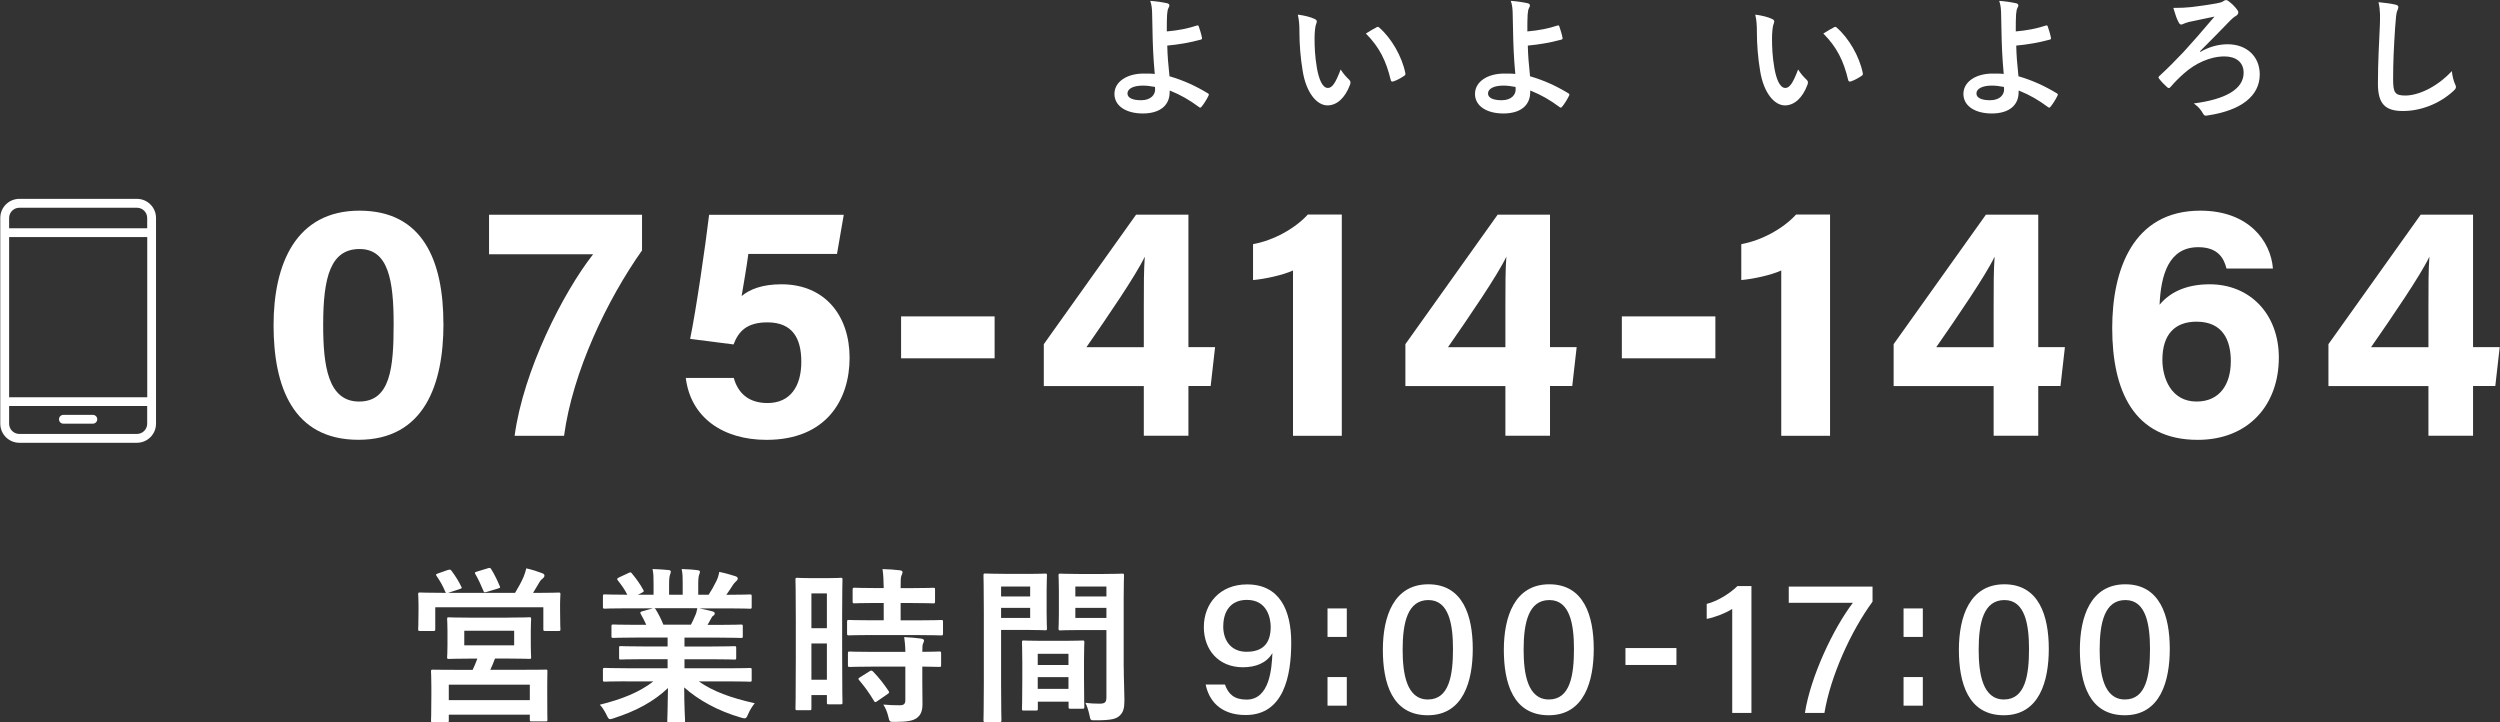 <?xml version="1.0" encoding="UTF-8"?><svg id="_レイヤー_1" xmlns="http://www.w3.org/2000/svg" viewBox="0 0 436 126"><rect x="0" y="0" width="436" height="126" fill="#333333" stroke="none"/><defs><style>.cls-1{fill:none;}.cls-1,.cls-2,.cls-3{stroke-width:0px;}.cls-2{fill-rule:evenodd;}.cls-2,.cls-3{fill:#fff;}.cls-4{isolation:isolate;}</style></defs><rect class="cls-1" width="436" height="126"/><g class="cls-4"><path class="cls-3" d="m77.34,56.48c0,10.6-3.37,20.22-14.82,20.22s-14.81-9.3-14.81-19.98,3.88-19.98,14.98-19.98,14.64,8.79,14.64,19.74Zm-20.98.15c0,7.09.81,13.4,6.27,13.4s6.02-5.9,6.02-13.49-.9-13.11-5.94-13.11-6.35,4.85-6.35,13.2Z"/><path class="cls-3" d="m111.97,37.45v6.22c-6.11,8.65-12.09,21.16-13.6,32.33h-8.62c1.52-11.34,8.43-24.94,13.69-31.66h-18.15v-6.89h26.7Z"/><path class="cls-3" d="m145.96,44.29h-15.45c-.26,2.05-.91,5.76-1.17,7.34,1.45-1.2,3.63-2.05,6.94-2.05,7.61,0,11.89,5.49,11.89,12.82s-4.07,14.31-14.49,14.31c-7.62,0-13.23-3.91-14.08-10.8h8.37c.74,2.66,2.59,4.38,5.89,4.38,3.98,0,5.89-2.94,5.89-7.19,0-4.03-1.48-6.88-5.91-6.88-3.59,0-5.04,1.56-5.91,3.85l-7.57-.97c1.02-4.9,2.68-16.34,3.31-21.64h23.48l-1.18,6.84Z"/><path class="cls-3" d="m173.46,55.18v7.31h-16.31v-7.31h16.31Z"/><path class="cls-3" d="m199.48,76v-8.67h-17.44v-7.31l16.09-22.58h9.13v23.1h4.65l-.77,6.78h-3.88v8.67h-7.79Zm0-22.31c0-4.18,0-6.51.17-8.93-1.53,3.23-6.55,10.57-10.18,15.79h10.01v-6.86Z"/><path class="cls-3" d="m225.5,76v-28.83c-1.79.83-5.05,1.51-6.97,1.67v-6.26c3.65-.67,7.35-2.75,9.56-5.17h5.92v38.59h-8.51Z"/><path class="cls-3" d="m262.54,76v-8.67h-17.44v-7.31l16.09-22.58h9.13v23.1h4.65l-.77,6.78h-3.88v8.67h-7.79Zm0-22.31c0-4.18,0-6.51.17-8.93-1.53,3.23-6.55,10.57-10.18,15.79h10.01v-6.86Z"/><path class="cls-3" d="m299.16,55.18v7.31h-16.31v-7.31h16.31Z"/><path class="cls-3" d="m310.65,76v-28.83c-1.79.83-5.05,1.51-6.97,1.67v-6.26c3.65-.67,7.35-2.75,9.56-5.17h5.92v38.59h-8.51Z"/><path class="cls-3" d="m347.69,76v-8.67h-17.44v-7.31l16.09-22.58h9.13v23.1h4.65l-.77,6.78h-3.88v8.67h-7.79Zm0-22.31c0-4.18,0-6.51.17-8.93-1.53,3.23-6.55,10.57-10.18,15.79h10.01v-6.86Z"/><path class="cls-3" d="m388.3,46.83c-.47-1.9-1.57-3.72-4.93-3.72-5.16,0-6.51,4.85-6.74,10.04,1.63-1.98,4.36-3.57,8.73-3.57,7.06,0,12.07,5.21,12.07,12.79,0,8.23-5.27,14.34-14.15,14.34-11.18,0-14.91-8.61-14.91-19.51,0-10.03,3.55-20.46,15.37-20.46,8.38,0,12.28,5.25,12.66,10.09h-8.11Zm.76,16.22c0-3.66-1.36-6.95-5.99-6.95-3.75,0-5.95,2.19-5.95,6.66,0,3.12,1.49,7.27,5.96,7.27,4.09,0,5.97-3.08,5.97-6.98Z"/><path class="cls-3" d="m423.52,76v-8.67h-17.44v-7.31l16.09-22.58h9.13v23.1h4.65l-.77,6.78h-3.88v8.67h-7.79Zm0-22.31c0-4.18,0-6.51.17-8.93-1.53,3.23-6.55,10.57-10.18,15.79h10.01v-6.86Z"/></g><g class="cls-4"><path class="cls-3" d="m78.1,99.42c.38-.15.47-.09.64.12.7.94,1.29,1.88,1.7,2.75.15.26.15.29-.26.44l-2.05.67h11.7c.59-1,1.08-1.85,1.49-2.81.15-.38.32-.85.47-1.47,1,.23,1.96.53,2.78.85.26.12.38.21.38.38,0,.23-.09.35-.26.5-.21.15-.44.38-.62.7-.41.67-.73,1.26-1.11,1.85h.59c2.7,0,3.66-.06,3.87-.06.29,0,.32.03.32.32,0,.18-.06.73-.06,1.55v1.29c0,2.58.06,3.05.06,3.22,0,.29-.03.32-.32.32h-2.34c-.29,0-.32-.03-.32-.32v-3.81h-18.85v3.78c0,.32-.03.35-.32.35h-2.34c-.29,0-.32-.03-.32-.35,0-.18.06-.64.06-3.22v-1.06c0-1.03-.06-1.55-.06-1.76,0-.29.03-.32.32-.32.2,0,1.17.06,3.87.06h.67c-.06-.06-.09-.09-.15-.23-.38-.94-.94-1.91-1.49-2.7-.18-.26-.15-.32.2-.44l1.76-.62Zm10.46,8.29c2.64,0,3.58-.06,3.78-.06.26,0,.29.03.29.35,0,.15-.06.65-.06,1.99v2.58c0,1.35.06,1.85.06,2.02,0,.29-.03.32-.29.32-.21,0-1.14-.06-3.78-.06h-2.23c-.26.73-.56,1.38-.82,1.96h5.57c2.87,0,3.9-.03,4.1-.03.29,0,.29.03.29.32,0,.18-.03.88-.03,2.26v1.88c0,3.46.03,4.1.03,4.28,0,.26,0,.29-.29.29h-2.46c-.29,0-.32-.03-.32-.29v-.88h-14.13v1c0,.29-.03.32-.29.32h-2.49c-.29,0-.32-.03-.32-.32,0-.18.06-.82.06-4.34v-1.58c0-1.73-.06-2.43-.06-2.61,0-.29.03-.32.32-.32.21,0,1.23.03,4.1.03h2.84c.29-.62.59-1.29.82-1.96h-1.2c-2.67,0-3.6.06-3.78.06-.26,0-.29-.03-.29-.32,0-.21.06-.67.06-2.02v-2.58c0-1.35-.06-1.85-.06-1.99,0-.32.03-.35.29-.35.18,0,1.11.06,3.78.06h6.51Zm-10.29,14.39h14.13v-2.7h-14.13v2.7Zm2.7-9.55h8.7v-2.55h-8.7v2.55Zm4.13-13.45c.35-.12.44-.06.59.2.5.79,1.05,1.91,1.47,2.93.12.23.09.29-.32.41l-1.96.59c-.44.12-.47.09-.59-.23-.41-.97-.85-1.96-1.38-2.87-.18-.29-.09-.32.26-.44l1.93-.59Z"/><path class="cls-3" d="m109.19,118.82c-2.64,0-3.52.06-3.69.06-.32,0-.35-.03-.35-.32v-1.73c0-.32.03-.35.35-.35.18,0,1.06.06,3.69.06h7.24v-1.58h-4.13c-2.84,0-3.87.06-4.04.06-.29,0-.29-.03-.29-.32v-1.67c0-.32,0-.35.29-.35.18,0,1.2.06,4.04.06h4.13v-1.55h-5.51c-2.81,0-3.75.06-3.93.06-.32,0-.35-.03-.35-.29v-1.73c0-.29.03-.32.35-.32.18,0,1.11.06,3.93.06h1.79c-.32-.7-.62-1.29-.94-1.85-.15-.26-.18-.38.2-.5l1.91-.53h-4.69c-2.64,0-3.52.06-3.69.06-.32,0-.35-.03-.35-.32v-1.82c0-.32.03-.35.35-.35.18,0,1.06.06,3.69.06h.21c-.47-.94-1-1.67-1.67-2.52-.18-.2-.12-.32.23-.5l1.7-.79c.29-.15.38-.12.56.12.7.85,1.44,1.85,1.96,2.84.15.26.15.29-.23.5l-.7.35h2.73v-1.93c0-1.03,0-1.73-.18-2.55.91.03,2.05.09,2.84.18.23.03.35.12.35.26,0,.18-.06.32-.12.5-.09.21-.18.64-.18,1.61v1.93h2.37v-1.9c0-1.06,0-1.76-.18-2.58.88.03,2.02.09,2.81.21.26.03.38.12.38.26s-.06.32-.12.47c-.09.21-.18.64-.18,1.61v1.93h1.82c.53-.82.94-1.55,1.35-2.4.21-.44.38-.88.5-1.58,1.03.21,2.05.5,2.84.76.26.09.38.23.38.38,0,.23-.12.35-.29.5-.2.18-.35.35-.5.56-.38.62-.79,1.2-1.2,1.79h.41c2.64,0,3.52-.06,3.69-.06.29,0,.32.03.32.35v1.82c0,.29-.03.32-.32.32-.18,0-1.06-.06-3.69-.06h-5.13c.76.15,1.44.29,2.32.53.23.06.38.18.38.35,0,.21-.15.35-.32.44-.15.09-.29.41-.41.62l-.53.94h1.9c2.81,0,3.75-.06,3.93-.06.29,0,.32.03.32.32v1.73c0,.26-.03.29-.32.29-.18,0-1.11-.06-3.93-.06h-5.92v1.55h4.66c2.87,0,3.87-.06,4.04-.06.29,0,.32.03.32.35v1.67c0,.29-.03.32-.32.32-.18,0-1.17-.06-4.04-.06h-4.66v1.58h7.71c2.64,0,3.52-.06,3.69-.06.29,0,.32.03.32.35v1.73c0,.29-.03.32-.32.32-.18,0-1.06-.06-3.69-.06h-5.22c2.46,1.73,5.54,2.87,9.76,3.81-.38.47-.79,1.08-1.14,1.88-.23.56-.35.76-.64.76-.15,0-.35-.06-.67-.15-3.96-1.14-7.44-3.08-9.85-5.25,0,3.49.15,5.3.15,5.8,0,.29-.03.32-.32.32h-2.49c-.26,0-.29-.03-.29-.32,0-.5.09-2.2.12-5.69-2.46,2.34-5.51,3.99-9.41,5.25-.32.12-.53.18-.67.18-.26,0-.38-.21-.64-.76-.38-.76-.79-1.38-1.17-1.76,3.9-.97,6.89-2.17,9.35-4.07h-4.75Zm11.31-9.88c.26-.5.5-1,.79-1.7.15-.32.21-.62.32-1.17h-7.47c.09.03.15.12.23.23.44.73.91,1.61,1.32,2.64h4.81Z"/><path class="cls-3" d="m146.87,113.72c0,7.3.06,8.62.06,8.79,0,.29-.03.32-.32.32h-2.11c-.26,0-.29-.03-.29-.32v-1.29h-2.7v2.32c0,.29-.03.32-.29.32h-2.17c-.29,0-.32-.03-.32-.32,0-.18.06-1.67.06-9.03v-6.39c0-5.3-.06-6.86-.06-7.03,0-.29.03-.32.32-.32.2,0,.76.06,2.52.06h2.52c1.76,0,2.32-.06,2.52-.06.29,0,.32.03.32.32,0,.18-.06,1.61-.06,5.92v6.71Zm-5.36-10.23v6.07h2.7v-6.07h-2.7Zm2.7,15.06v-6.33h-2.7v6.33h2.7Zm7.8-7.8c-2.78,0-3.75.06-3.93.06-.32,0-.35-.03-.35-.35v-2.02c0-.29.03-.32.35-.32.18,0,1.14.06,3.93.06h2.11v-3.02h-1.38c-2.61,0-3.52.06-3.69.06-.32,0-.35-.03-.35-.32v-2.05c0-.32.03-.35.35-.35.18,0,1.08.06,3.69.06h1.38c-.03-1.52-.06-2.29-.21-3.31,1.14.03,1.93.09,3.02.21.29.03.47.15.47.29,0,.23-.09.38-.18.62-.15.32-.15.88-.15,2.2h1.96c2.67,0,3.55-.06,3.72-.06.29,0,.32.03.32.35v2.05c0,.29-.03.32-.32.32-.18,0-1.06-.06-3.72-.06h-1.96v3.02h3.11c2.78,0,3.75-.06,3.93-.06.32,0,.35.03.35.32v2.02c0,.32-.03.35-.35.35-.18,0-1.14-.06-3.93-.06h-8.18Zm.12,5.51c-2.78,0-3.72.06-3.9.06-.32,0-.35-.03-.35-.32v-2.05c0-.29.03-.32.35-.32.18,0,1.11.06,3.9.06h5.77c-.03-1.2-.12-1.91-.21-2.58,1.11.06,2.17.15,2.96.26.32.06.5.18.5.32,0,.21-.06.32-.15.5-.12.23-.15.59-.15,1.49,1.99,0,2.78-.06,2.93-.06.32,0,.35.03.35.32v2.05c0,.29-.03.32-.35.32-.15,0-.94-.03-2.93-.06v2.9c0,1.35.03,2.61.03,3.61,0,1.08-.21,1.91-1.03,2.49-.64.44-1.61.65-3.81.65-.88,0-.91,0-1.11-.88s-.5-1.55-.88-2.14c1.03.09,1.9.12,2.87.12.7,0,.97-.23.97-.91v-5.83h-5.77Zm-.5.82c.29-.18.38-.18.62.03,1,1.03,1.88,2.14,2.7,3.37.18.26.15.35-.15.56l-1.79,1.23c-.18.12-.26.18-.35.18s-.15-.06-.23-.2c-.88-1.49-1.73-2.61-2.58-3.61-.21-.23-.21-.32.15-.53l1.64-1.03Z"/><path class="cls-3" d="m179.34,100.09c1.91,0,2.78-.06,2.96-.06.26,0,.29.03.29.35,0,.18-.06,1.03-.06,2.78v3.63c0,1.79.06,2.61.06,2.78,0,.32-.03.35-.29.35-.18,0-1.05-.06-2.96-.06h-4.75v9.5c0,4.04.06,6.04.06,6.24,0,.29-.03.32-.32.32h-2.49c-.29,0-.32-.03-.32-.32,0-.21.06-2.2.06-6.24v-12.69c0-4.07-.06-6.13-.06-6.3,0-.32.03-.35.32-.35.21,0,1.32.06,3.46.06h4.04Zm-4.75,2.2v1.73h5.07v-1.73h-5.07Zm5.07,3.72h-5.07v1.76h5.07v-1.76Zm-1.11,17.91c-.29,0-.32-.03-.32-.35,0-.18.06-.97.06-5.31v-2.58c0-2.58-.06-3.46-.06-3.66,0-.29.03-.32.32-.32.21,0,.91.06,3.14.06h3.96c2.23,0,2.93-.06,3.14-.06.29,0,.32.03.32.32,0,.18-.06,1.05-.06,3.17v2.9c0,4.25.06,5.04.06,5.19,0,.29-.03.32-.32.32h-2.11c-.29,0-.32-.03-.32-.32v-.91h-5.36v1.2c0,.32-.03.35-.35.35h-2.08Zm2.43-7.94h5.36v-1.96h-5.36v1.96Zm5.36,4.16v-2.05h-5.36v2.05h5.36Zm9.64-3.84c0,2.05.12,4.4.12,5.83s-.21,2.11-.85,2.7c-.62.56-1.44.79-4.19.79-.88,0-.88.03-1.06-.91-.18-.82-.41-1.55-.7-2.14.91.12,1.85.15,2.46.15.97,0,1.2-.26,1.2-1.14v-11.7h-4.81c-2.29,0-3.05.06-3.22.06-.29,0-.32-.03-.32-.35,0-.18.06-.85.06-2.58v-4.04c0-1.7-.06-2.4-.06-2.58,0-.32.03-.35.32-.35.18,0,.94.06,3.22.06h4.31c2.29,0,3.08-.06,3.25-.06.29,0,.32.03.32.35,0,.18-.06,1.38-.06,3.87v12.05Zm-8.44-14.01v1.73h5.42v-1.73h-5.42Zm5.42,5.48v-1.76h-5.42v1.76h5.42Z"/><path class="cls-3" d="m213.63,119.38c.59,1.7,1.66,2.63,3.76,2.63,4.05,0,4.4-5.41,4.52-8.12-1.01,1.74-2.9,2.48-5.15,2.48-4.21,0-6.81-3-6.81-7.02s2.75-7.43,7.54-7.43c5.63,0,7.7,4.41,7.7,10.17s-1.29,12.61-7.94,12.61c-4.56,0-6.46-2.7-6.98-5.32h3.36Zm-.3-10.17c0,2.71,1.55,4.46,4.06,4.46,2.88,0,4.22-1.5,4.22-4.34,0-1.38-.53-4.71-4.15-4.71-2.85,0-4.12,2.02-4.12,4.59Z"/><path class="cls-3" d="m231.52,111.08v-4.97h3.36v4.97h-3.36Zm0,11.99v-4.99h3.36v4.99h-3.36Z"/><path class="cls-3" d="m256.85,113.17c0,5.57-1.62,11.57-7.85,11.57s-7.83-5.64-7.83-11.42,1.89-11.42,7.93-11.42,7.75,5.51,7.75,11.26Zm-12.23.14c0,4.16.68,8.68,4.41,8.68s4.37-4.28,4.37-8.81c0-4.25-.69-8.53-4.28-8.53s-4.5,3.83-4.5,8.66Z"/><path class="cls-3" d="m277.95,113.17c0,5.57-1.62,11.57-7.85,11.57s-7.83-5.64-7.83-11.42,1.89-11.42,7.93-11.42,7.75,5.51,7.75,11.26Zm-12.23.14c0,4.16.68,8.68,4.41,8.68s4.37-4.28,4.37-8.81c0-4.25-.69-8.53-4.28-8.53s-4.5,3.83-4.5,8.66Z"/><path class="cls-3" d="m292.37,113.02v2.95h-8.89v-2.95h8.89Z"/><path class="cls-3" d="m302.1,124.33v-18.14c-1.08.73-3.25,1.55-4.45,1.74v-2.61c1.77-.44,3.9-1.69,5.36-3.11h2.44v22.12h-3.35Z"/><path class="cls-3" d="m326.57,102.3v2.63c-3.76,5.13-7.31,12.93-8.39,19.4h-3.4c.98-6.31,4.92-14.68,8.36-19.2h-11.18v-2.83h14.61Z"/><path class="cls-3" d="m331.98,111.08v-4.97h3.36v4.97h-3.36Zm0,11.99v-4.99h3.36v4.99h-3.36Z"/><path class="cls-3" d="m357.31,113.17c0,5.57-1.62,11.57-7.85,11.57s-7.83-5.64-7.83-11.42,1.89-11.42,7.93-11.42,7.75,5.51,7.75,11.26Zm-12.23.14c0,4.16.68,8.68,4.41,8.68s4.37-4.28,4.37-8.81c0-4.25-.69-8.53-4.28-8.53s-4.5,3.83-4.5,8.66Z"/><path class="cls-3" d="m378.41,113.17c0,5.57-1.62,11.57-7.85,11.57s-7.83-5.64-7.83-11.42,1.89-11.42,7.93-11.42,7.75,5.51,7.75,11.26Zm-12.23.14c0,4.16.68,8.68,4.41,8.68s4.37-4.28,4.37-8.81c0-4.25-.69-8.53-4.28-8.53s-4.5,3.83-4.5,8.66Z"/></g><path class="cls-2" d="m27.21,73.89v-35.88c0-1.84-1.49-3.33-3.33-3.33H3.38c-1.84,0-3.33,1.49-3.33,3.33v35.88c0,1.84,1.49,3.33,3.33,3.33h20.5c1.84,0,3.33-1.49,3.33-3.33h0Zm-1.54-3.08v3.08c0,.99-.8,1.79-1.79,1.79H3.38c-.99,0-1.79-.8-1.79-1.79v-3.08h24.09Zm-14.61,3.08h5.13c.42,0,.77-.34.77-.77s-.34-.77-.77-.77h-5.13c-.42,0-.77.34-.77.77s.34.77.77.77h0ZM1.59,41.35v27.93h24.09v-27.93H1.59Zm24.09-1.54H1.59v-1.79c0-.99.8-1.79,1.79-1.79h20.5c.99,0,1.79.8,1.79,1.79v1.79h0Z"/><path class="cls-3" d="m208.78,4.45c.14-.05.23,0,.28.14.19.56.44,1.34.56,1.97.05.26-.05.3-.19.35-1.95.53-3.92.86-5.86,1.04.05,1.88.16,3.15.39,5.35,2.41.7,4.54,1.67,6.72,2.99.16.09.18.21.09.39-.35.72-.81,1.44-1.23,1.95-.14.14-.21.21-.39.07-1.72-1.27-3.15-2.11-5.15-2.92,0,.14,0,.35-.02.53-.09,1.99-1.58,3.48-4.68,3.48-2.85,0-4.94-1.27-4.94-3.41s2.2-3.55,5.08-3.55c.74,0,1.44,0,1.95.07-.28-3.04-.35-5.24-.39-7.44-.02-.83-.05-2.02-.07-3.2-.02-.76-.09-1.46-.33-2.11,1,.07,1.99.21,2.97.42.26.07.37.21.37.39,0,.12-.05.23-.12.35-.18.32-.23.67-.28,1.25-.05.7-.05,1.72-.05,2.92,1.92-.16,3.71-.51,5.29-1.04Zm-7.35,10.71c-.84-.16-1.48-.23-2.13-.23-1.62,0-2.67.53-2.67,1.37,0,.79.93,1.18,2.39,1.18,1.74,0,2.5-1.02,2.43-1.99l-.02-.32Z"/><path class="cls-3" d="m229.28,3.31c.21.09.37.25.37.42,0,.14-.07.37-.18.65-.09.28-.21,1.27-.21,2.27,0,1.48.05,3.15.42,5.28.33,1.83.93,3.41,1.9,3.41.74,0,1.32-.81,2.23-3.22.51.81,1.02,1.34,1.48,1.78.28.25.28.53.16.86-.88,2.36-2.32,3.62-3.94,3.62-1.81,0-3.71-2.13-4.33-6.05-.37-2.2-.56-4.61-.56-6.74,0-1.27-.05-1.97-.28-3.04,1.11.14,2.25.42,2.94.76Zm10.76,1.46c.09-.05.19-.09.26-.09.09,0,.16.05.25.14,2.11,1.83,3.96,5.03,4.54,7.93.07.3-.07.39-.25.51-.6.39-1.18.72-1.81.93-.28.09-.44.02-.49-.25-.79-3.31-1.97-5.73-4.33-8.09.88-.56,1.46-.88,1.83-1.07Z"/><path class="cls-3" d="m271.66,4.45c.14-.05.23,0,.28.14.19.56.44,1.34.56,1.97.05.26-.05.3-.19.35-1.95.53-3.92.86-5.86,1.04.05,1.88.16,3.15.39,5.35,2.41.7,4.54,1.67,6.72,2.99.16.09.18.21.09.39-.35.72-.81,1.44-1.23,1.95-.14.14-.21.21-.39.07-1.72-1.27-3.15-2.11-5.15-2.92,0,.14,0,.35-.02.53-.09,1.99-1.58,3.48-4.68,3.48-2.85,0-4.94-1.27-4.94-3.41s2.2-3.55,5.08-3.55c.74,0,1.44,0,1.95.07-.28-3.04-.35-5.24-.39-7.44-.02-.83-.05-2.02-.07-3.2-.02-.76-.09-1.46-.33-2.11,1,.07,1.99.21,2.97.42.26.07.37.21.37.39,0,.12-.05.23-.12.35-.18.32-.23.67-.28,1.25-.05.7-.05,1.72-.05,2.92,1.92-.16,3.71-.51,5.29-1.04Zm-7.35,10.71c-.84-.16-1.48-.23-2.13-.23-1.62,0-2.67.53-2.67,1.37,0,.79.93,1.18,2.39,1.18,1.74,0,2.5-1.02,2.43-1.99l-.02-.32Z"/><path class="cls-3" d="m309.06,3.31c.21.09.37.25.37.42,0,.14-.07.37-.18.65-.09.28-.21,1.27-.21,2.27,0,1.48.05,3.15.42,5.28.33,1.83.93,3.41,1.9,3.41.74,0,1.32-.81,2.23-3.22.51.81,1.02,1.34,1.48,1.78.28.25.28.53.16.86-.88,2.36-2.32,3.62-3.94,3.62-1.81,0-3.71-2.13-4.33-6.05-.37-2.2-.56-4.61-.56-6.74,0-1.27-.05-1.97-.28-3.04,1.11.14,2.25.42,2.94.76Zm10.76,1.46c.09-.05.19-.09.26-.09.09,0,.16.05.25.14,2.11,1.83,3.96,5.03,4.54,7.93.07.3-.07.39-.25.51-.6.39-1.18.72-1.81.93-.28.09-.44.02-.49-.25-.79-3.31-1.97-5.73-4.33-8.09.88-.56,1.46-.88,1.83-1.07Z"/><path class="cls-3" d="m356.84,4.45c.14-.05.23,0,.28.14.19.56.44,1.34.56,1.97.05.26-.05.3-.19.35-1.95.53-3.92.86-5.86,1.04.05,1.88.16,3.15.39,5.35,2.41.7,4.54,1.67,6.72,2.99.16.09.18.21.09.39-.35.72-.81,1.44-1.23,1.95-.14.14-.21.21-.39.07-1.72-1.27-3.15-2.11-5.15-2.92,0,.14,0,.35-.02.53-.09,1.99-1.58,3.48-4.68,3.48-2.85,0-4.94-1.27-4.94-3.41s2.2-3.55,5.08-3.55c.74,0,1.44,0,1.95.07-.28-3.04-.35-5.24-.39-7.44-.02-.83-.05-2.02-.07-3.2-.02-.76-.09-1.46-.33-2.11,1,.07,1.99.21,2.97.42.26.07.37.21.37.39,0,.12-.05.23-.12.35-.18.32-.23.67-.28,1.25-.05.7-.05,1.72-.05,2.92,1.92-.16,3.71-.51,5.29-1.04Zm-7.35,10.71c-.84-.16-1.48-.23-2.13-.23-1.62,0-2.67.53-2.67,1.37,0,.79.93,1.18,2.39,1.18,1.74,0,2.5-1.02,2.43-1.99l-.02-.32Z"/><path class="cls-3" d="m383.76,9.04c1.55-.9,3.17-1.32,4.75-1.32,3.32,0,5.59,2.13,5.59,5.26,0,3.78-3.29,6.28-9,7.14-.46.09-.67.12-.9-.32-.35-.65-.76-1.14-1.6-1.76,5.61-.72,8.69-2.53,8.69-5.35,0-1.9-1.41-2.85-3.34-2.85-2.55,0-5.12,1.23-7.07,2.97-.77.67-1.72,1.62-2.27,2.29-.12.14-.25.26-.37.26-.09,0-.18-.05-.3-.16-.39-.35-.95-.9-1.34-1.41-.09-.12-.16-.21-.16-.28,0-.09.07-.19.18-.28,1.69-1.55,2.85-2.76,4.24-4.22,1.32-1.44,3.08-3.43,5.35-6.12-1.6.32-2.9.6-4.43.93-.33.09-.63.19-.9.3-.28.14-.37.16-.49.16-.16,0-.33-.14-.46-.44-.28-.49-.56-1.3-.9-2.46,1.37,0,2.2-.05,3.06-.14,1.41-.16,3.22-.42,4.47-.65.72-.14.93-.19,1.25-.42.12-.09.25-.16.42-.16.14,0,.28.07.42.19.58.42,1.16,1,1.55,1.55.12.14.16.28.16.42,0,.25-.18.49-.49.65-.39.23-.65.51-.9.74-1.81,1.9-3.48,3.55-5.31,5.4l.09.09Z"/><path class="cls-3" d="m417.71.79c.39.09.56.21.56.44,0,.25-.14.53-.23.76-.12.32-.21,1.04-.33,2.83-.23,3.57-.35,5.93-.35,8.97,0,2.34.28,2.87,2.13,2.87,2.06,0,5.29-1.25,8.11-4.26.09.88.3,1.65.53,2.2.12.25.19.42.19.56,0,.21-.09.39-.46.72-2.5,2.29-5.77,3.48-8.79,3.48s-4.36-1.18-4.36-4.73c0-3.89.21-7.23.33-10.01.05-1.37.12-2.85-.23-4.24,1.07.12,2.18.23,2.9.42Z"/></svg>